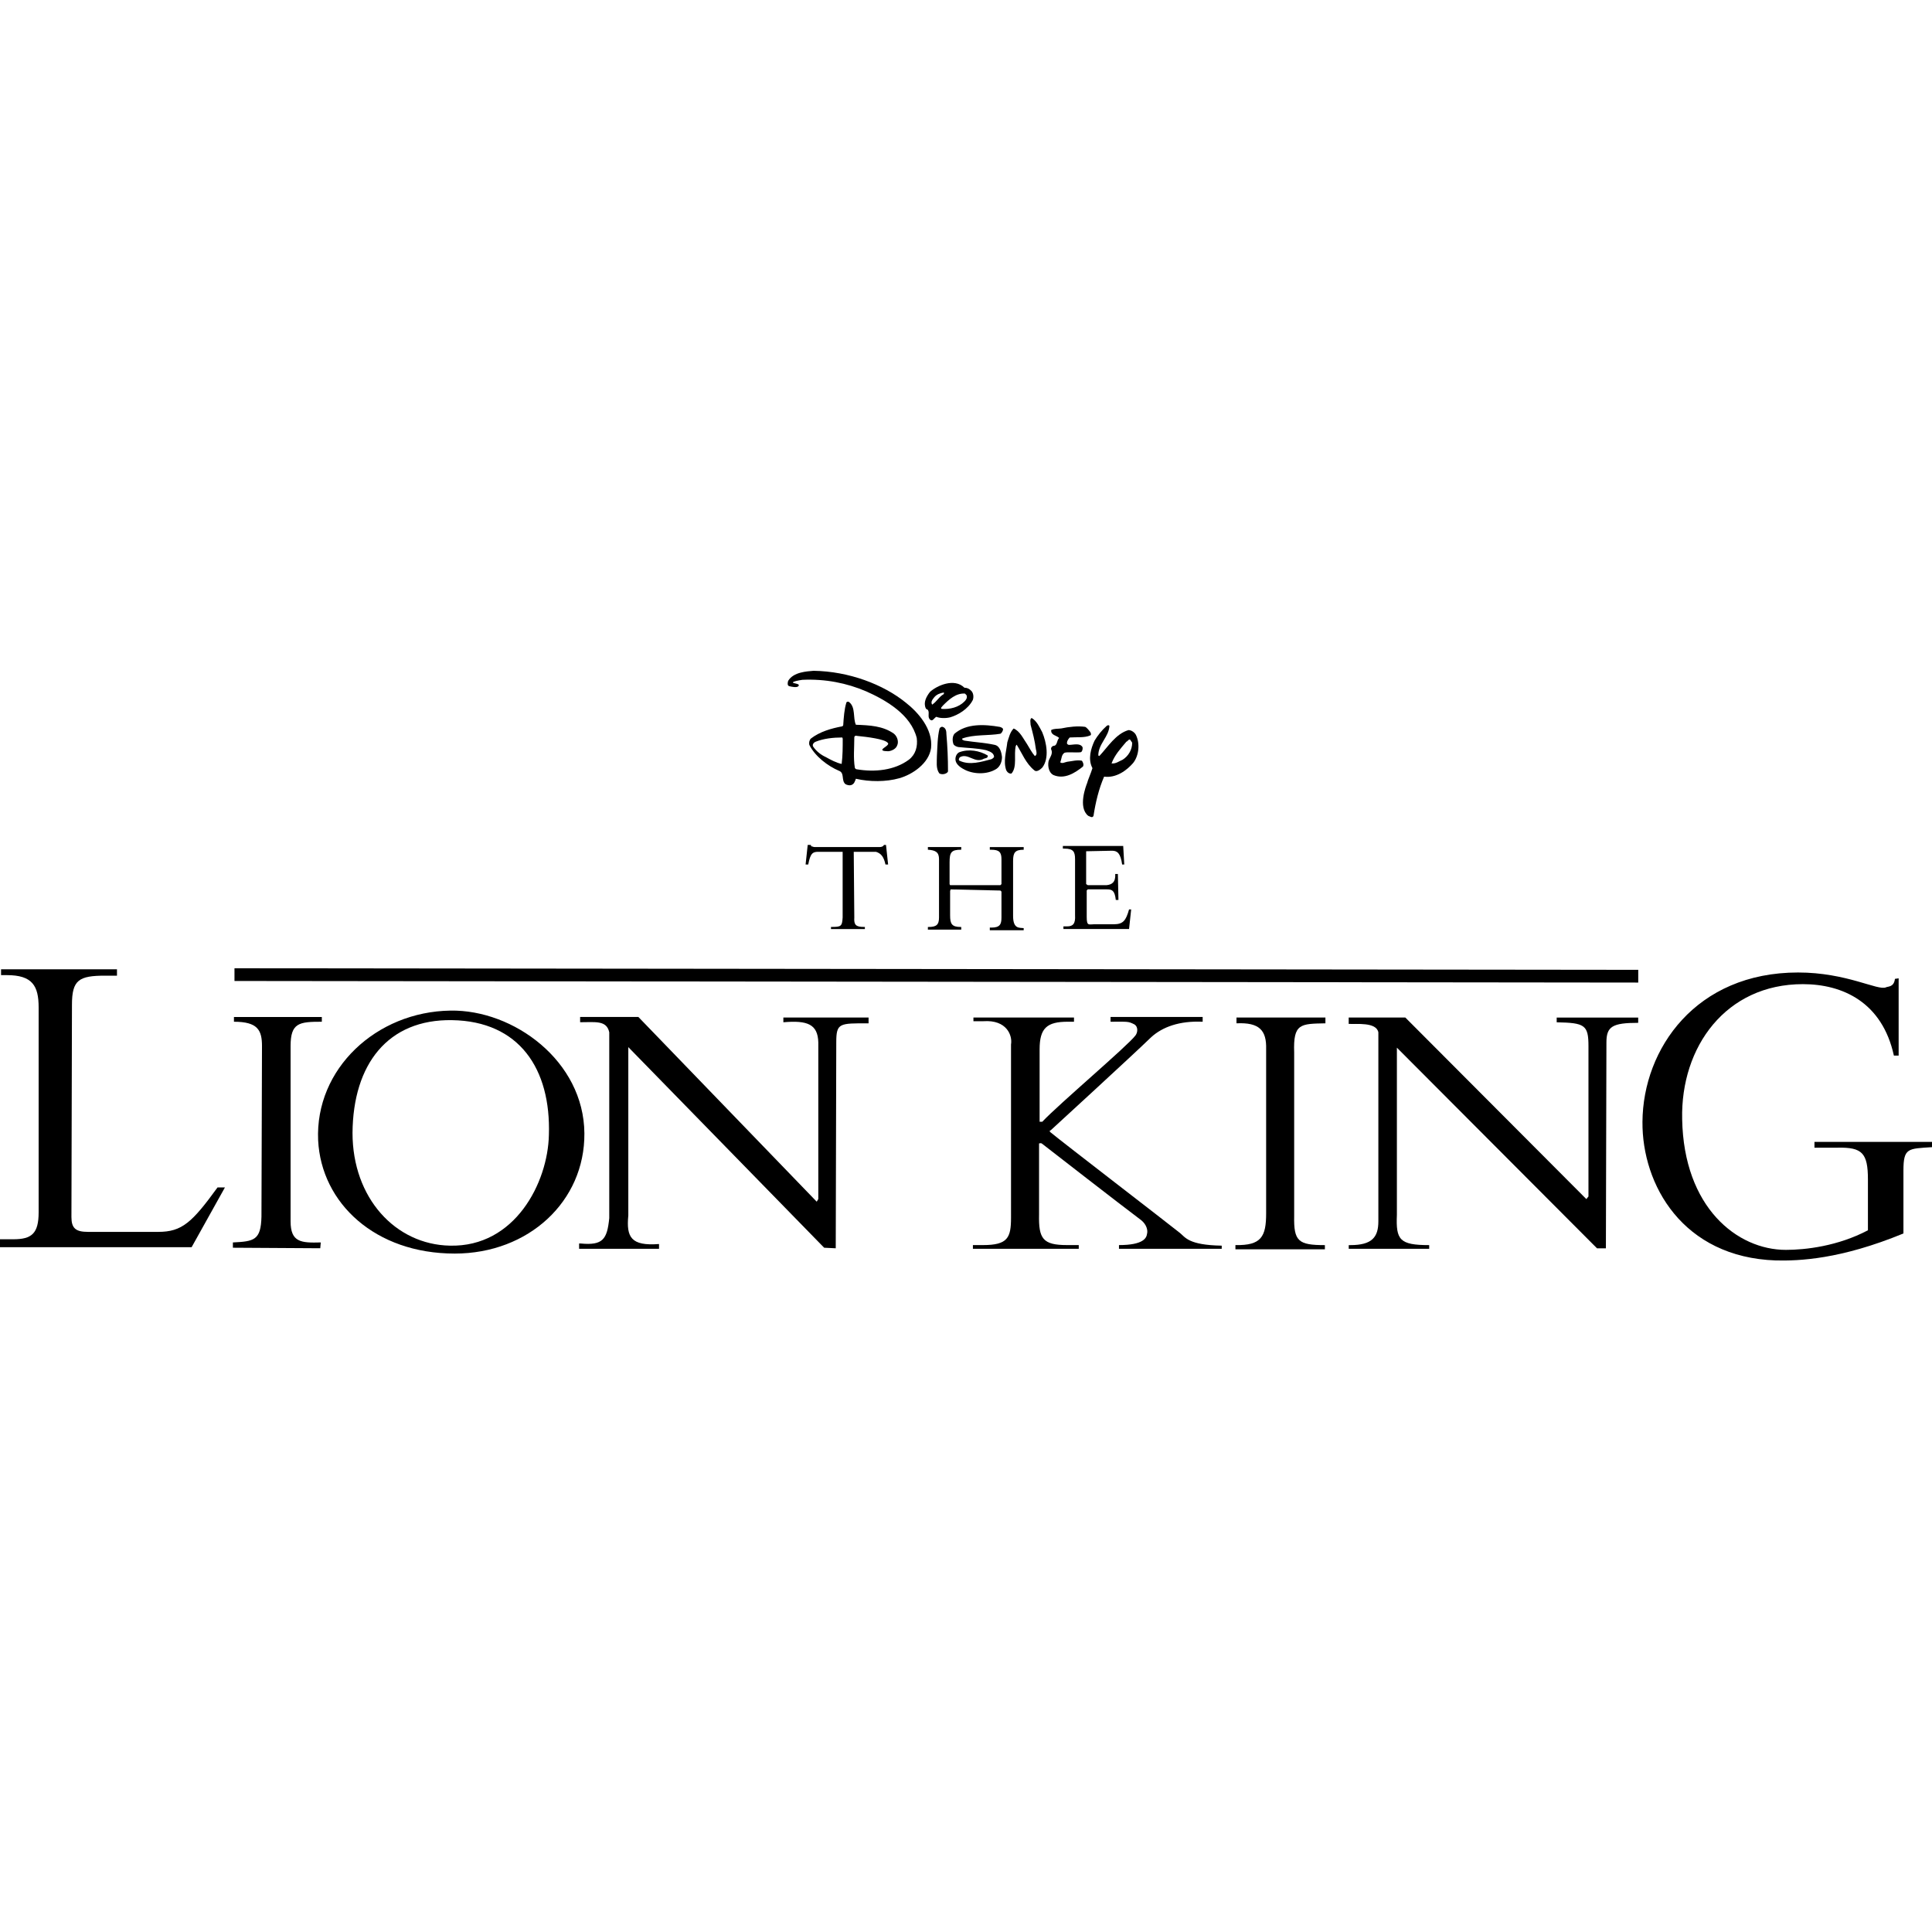 <?xml version="1.0" encoding="utf-8"?>
<!-- Generator: Adobe Illustrator 27.0.0, SVG Export Plug-In . SVG Version: 6.00 Build 0)  -->
<svg version="1.1" id="Layer_1" xmlns="http://www.w3.org/2000/svg" xmlns:xlink="http://www.w3.org/1999/xlink" x="0px" y="0px"
	 viewBox="0 0 512 512" style="enable-background:new 0 0 512 512;" xml:space="preserve">
<g id="XMLID_1_">
	<path id="XMLID_3_" d="M351.11,331.08H327.4v-1.12c6.87,0.14,8.14-2.24,8.14-8.42v-43.48c0.14-5.05-1.82-7.15-7.86-6.87v-1.54
		h23.57v1.54c-6.59,0.14-8.56,0-8.28,7.72v43.34c-0.14,6.73,1.12,7.72,8.14,7.72L351.11,331.08L351.11,331.08z"/>
	<path id="XMLID_4_" d="M226.4,243.13c-0.14,1.96,0.42,2.52,2.52,2.52h0.28v0.56h-8.98v-0.56h0.14c2.52,0,2.81-0.14,2.95-2.52
		v-17.39h-6.45c-1.4,0-2.1,0.28-2.67,3.37h-0.7l0.56-5.19h0.84c0,0.28,0.14,0.42,0.42,0.42c0.28,0.14,0.42,0.14,0.7,0.14h17.11
		c0.42,0,0.98-0.14,1.12-0.56h0.56l0.56,5.19h-0.7c-0.42-1.96-1.12-2.95-2.52-3.37h-5.89L226.4,243.13L226.4,243.13z"/>
	<path id="XMLID_5_" d="M251.93,235.7l-0.14,0.42v6.45c0,2.24,0.42,3.09,2.81,3.09h0.14v0.7h-8.84v-0.7h0.14
		c2.1,0,2.81-0.56,2.81-2.52V227.7c0-1.82-0.84-2.38-2.95-2.52v-0.7h8.84v0.7c-2.67,0-3.09,0.7-3.09,3.37v5.75l0.14,0.28h13.33
		l0.28-0.28v-6.59c0-1.82-0.56-2.52-2.67-2.52h-0.42v-0.7h8.98v0.7c-2.24,0-2.81,0.7-2.81,2.95v14.59c0,3.51,1.68,3.09,2.81,3.23
		v-0.14v0.7h-8.98v-0.7h0.42c2.24,0,2.67-0.84,2.67-2.67v-6.87l-0.28-0.28L251.93,235.7L251.93,235.7z"/>
	<path id="XMLID_6_" d="M296.4,238.5h-0.7c-0.28-2.52-0.98-2.81-2.38-2.81h-5.05l-0.28,0.28v7.01c0,2.52,0.56,1.96,1.96,1.96h5.19
		c2.52,0,3.23-0.98,4.07-3.93h0.56l-0.56,5.19h-17.39v-0.7h0.98c1.54,0,2.24-0.7,2.1-2.95V227.7c0-1.96-0.42-2.81-2.81-2.81h-0.42
		v-0.7h15.99l0.28,4.91h-0.56c-0.42-2.95-1.26-3.65-2.67-3.65l-6.87,0.14v8.7l0.42,0.28h5.05c1.26-0.14,2.38-0.7,2.24-2.95h0.7
		L296.4,238.5L296.4,238.5z"/>
	<path id="XMLID_7_" d="M50.78,330.52H0v-2.1h3.51c4.91,0,6.73-1.54,6.73-7.15v-54.29c0-5.75-1.68-8.56-8.42-8.56H0.28v-1.54H31
		v1.68h-3.09c-7.01,0-8.84,1.12-8.84,7.72l-0.14,56.25c0,2.95,1.12,3.93,4.35,3.93h18.66c6.31,0,8.98-2.52,15.71-11.78h1.96
		L50.78,330.52L50.78,330.52z"/>
	<path id="XMLID_8_" d="M84.87,330.8l-23.15-0.14v-1.4c5.61-0.28,7.43-0.56,7.57-6.87l0.14-45.17c0-4.21-1.12-6.45-7.43-6.45v-1.26
		h23.29v1.26c-6.03,0-8.28,0.28-8.28,6.45v46.43c0,5.61,2.81,5.75,8,5.61L84.87,330.8L84.87,330.8z"/>
	<path id="XMLID_11_" d="M119.79,270.35c-16.97-0.28-26.23,11.64-26.37,29.88c0,17.25,11.36,29.6,25.81,29.88
		c17.25,0.42,25.95-16.69,26.23-29.32C146.03,283.25,137.61,270.63,119.79,270.35 M120.5,332.21c-21.04,0-35.35-13.33-36.19-30.02
		c-0.84-18.94,15.43-34.09,35.07-34.37c16.69-0.28,35.35,13.33,35.49,32.54C155,318.32,140.13,332.21,120.5,332.21"/>
	<path id="XMLID_12_" d="M296.54,330.94v-0.98c6.59,0,7.29-1.96,7.43-2.95c0.28-0.98-0.14-2.52-1.54-3.65
		c-6.17-4.63-23.29-17.96-26.37-20.34c-0.28-0.14-0.56,0-0.7,0v18.8c-0.14,6.45,0.98,8.14,7.43,8.14h3.09v0.98h-28.05v-0.98h2.67
		c6.59,0,7.43-1.96,7.43-7.29V276.8c0.42-2.38-1.12-6.59-7.29-6.17h-2.67v-0.98h26.65v1.12h-1.68c-5.47,0-7.43,1.68-7.43,7.29v19.22
		h0.7c4.49-4.77,22.58-20.06,24.69-22.86c0.56-0.7,0.84-2.24-0.28-2.95c-1.68-0.84-1.68-0.7-6.31-0.7v-1.26h24.41v1.26
		c-6.17-0.28-10.66,1.4-13.61,4.07c-4.91,4.77-26.65,24.69-26.65,24.69s-0.7,0.14,0.14,0.7c2.67,2.24,31.14,24.13,34.09,26.51
		c1.4,1.12,2.24,3.23,11.08,3.37v0.84H296.54L296.54,330.94z"/>
	<path id="XMLID_13_" d="M504.43,326.88c-16.69,6.87-27.63,7.29-33.81,7.15c-24.69-0.84-35.49-20.06-35.35-36.75
		c0.14-19.36,14.17-39.56,41.24-39.56c12.91,0,21.18,4.91,23.29,3.93c0.56-0.28,2.1,0,2.38-2.24l0.98-0.14v20.48h-1.26
		c-3.09-14.17-13.61-18.94-24.13-18.94c-20.34,0-32.4,16.55-31.98,35.77c0.42,23.43,14.59,34.65,27.49,34.65
		c5.19,0,13.75-0.98,21.74-5.19v-13.47c0-7.01-1.54-8.56-8-8.42h-6.17v-1.54H512v1.4c-6.31,0.42-7.57,0.14-7.57,6.17L504.43,326.88
		L504.43,326.88z"/>
	<polygon id="XMLID_14_" points="62.14,256.6 62.14,259.97 434.15,260.39 434.15,257.02 	"/>
	<path id="XMLID_15_" d="M218.41,330.66l-51.9-53.16v44.61c-0.56,5.75,0.7,8.14,8.14,7.57v1.26h-21.18v-1.4h0.42
		c5.89,0.56,7.01-1.12,7.57-6.73v-49.24c-0.7-3.23-3.65-2.67-7.72-2.67v-1.4h15.43l47.27,48.96l0.42-0.7v-41.52
		c-0.14-4.77-2.81-5.89-9.26-5.33v-1.26h22.58v1.54c-7.72,0-8.56-0.14-8.56,5.05l-0.14,54.57L218.41,330.66L218.41,330.66z"/>
	<path id="XMLID_16_" d="M423.21,330.8l-53.02-53.16v44.33c-0.28,6.59,0.7,8,8.56,8v0.98h-21.32v-0.98h0.42
		c5.75,0,7.43-2.1,7.43-6.31v-50.08c-0.56-2.81-5.89-2.1-7.86-2.24v-1.68h15.01l47.97,48.11l0.56-0.7v-39.84
		c0-5.61-0.98-6.17-8.42-6.31v-1.26h21.6v1.4c-6.87,0-8.42,0.98-8.42,5.19l-0.14,54.57H423.21L423.21,330.8z"/>
	<path id="XMLID_20_" d="M255.72,183.8c-2.38-0.14-4.21,1.54-5.89,3.23c-0.14,0.28-0.7,0.56-0.28,0.84
		c2.24,0.14,4.49-0.42,6.03-1.96c0.42-0.42,0.84-0.98,0.56-1.68C256.14,184.22,255.86,183.94,255.72,183.8 M250.11,183.52
		c-0.98,0.14-1.96,0.56-2.52,1.26c-0.56,0.7-0.98,1.26-0.56,1.96c1.26-0.84,1.82-2.1,3.09-2.81
		C250.11,183.66,250.25,183.66,250.11,183.52 M255.58,182.25c0.7,0,1.26,0.28,1.68,0.7c0.7,0.56,0.84,1.68,0.56,2.52
		c-1.26,2.52-4.07,4.07-6.03,4.63c-1.12,0.28-2.67,0.28-3.65-0.14c-0.56,0.28-0.98,1.26-1.54,0.84c-0.98-0.7-0.14-1.82-0.7-2.67
		c-0.14-0.14-0.42-0.14-0.56-0.42c-0.7-1.54,0.14-3.09,1.12-4.35C248.28,181.69,252.91,179.59,255.58,182.25"/>
	<path id="XMLID_21_" d="M276.2,194.04c1.12,2.67,1.96,6.87,0,9.4c-0.56,0.56-1.54,1.26-2.1,0.7c-2.24-1.82-3.23-4.49-4.63-6.73
		c-0.14-0.14-0.14,0.14-0.28,0.28c-0.56,2.38,0.42,5.47-1.12,7.29c-0.56,0.14-1.12-0.28-1.4-0.84c-0.84-2.38,0-4.91,0.28-7.43
		c0.42-1.26,0.7-2.67,1.68-3.65c1.68,0.7,2.52,2.67,3.51,4.07c0.7,1.12,1.26,2.24,2.1,3.23c0.7-0.28,0.42-1.26,0.28-1.82
		c-0.28-2.24-0.84-4.35-1.4-6.45c0-0.56-0.28-1.54,0.28-1.82C274.8,191.09,275.5,192.77,276.2,194.04"/>
	<path id="XMLID_22_" d="M265.82,193.19c0,0.56-0.42,1.12-0.7,1.26c-3.23,0.56-7.01,0.14-10.1,1.26c-0.14,0.42,0.28,0.42,0.56,0.56
		c2.67,0.42,5.47,0.56,8,1.12c1.4,0.28,1.82,1.96,1.96,3.23c0,1.12-0.42,2.38-1.4,3.09c-2.52,1.68-6.45,1.54-8.98,0
		c-0.98-0.56-1.96-1.4-1.96-2.52c0-0.84,0.42-1.54,0.98-1.82c2.52-0.98,5.47-0.42,7.57,0.84c0.14,0.7-0.56,0.7-0.98,0.84
		c-2.38,1.4-4.21-1.54-6.31-0.42c-0.28,0.14-0.56,0.84-0.14,0.98c2.67,1.26,5.75,0.28,8.42-0.42c0.28-0.14,0.7-0.42,0.7-0.7
		c-0.14-1.12-1.4-1.4-2.1-1.68c-2.38-0.56-4.91-0.56-7.43-0.84c-0.56-0.14-1.12-0.42-1.26-0.84c-0.28-0.84-0.28-1.96,0.28-2.67
		c3.23-2.81,8-2.52,12.06-1.82C265.4,192.77,265.68,192.91,265.82,193.19"/>
	<path id="XMLID_23_" d="M250.81,194.6c0.28,3.23,0.42,6.31,0.42,9.82c-0.14,0.42-0.56,0.56-0.98,0.7c-0.56,0.14-1.26,0-1.4-0.28
		c-0.84-1.26-0.56-2.95-0.56-4.49c0.14-2.38,0.14-5.05,0.7-7.29c0.14-0.28,0.56-0.56,0.84-0.42
		C250.67,192.91,250.81,193.76,250.81,194.6"/>
	<path id="XMLID_24_" d="M288.96,194.04c0.14,0.28,0.28,0.7,0,0.84c-1.54,0.7-3.65,0.42-5.47,0.56c-0.42,0.42-0.84,1.12-0.7,1.68
		c0.14,0.14,0.28,0.28,0.56,0.28c1.12,0,2.81-0.56,3.51,0.56c0.14,0.28,0,1.4-0.56,1.4c-1.4,0.14-3.51-0.14-4.21,0.14
		c-0.84,0.56-0.7,1.54-1.12,2.52c0.56,0.42,1.12,0,1.82-0.14c1.26-0.14,2.67-0.56,3.93-0.28c0.28,0.42,0.56,0.98,0.28,1.54
		c-2.1,1.68-4.91,3.51-7.86,2.24c-1.12-0.56-1.54-2.24-1.26-3.65c0.28-0.98,1.26-1.96,0.7-3.09c-0.14-0.42,0.14-0.84,0.56-0.98
		c1.12,0,0.84-1.4,1.54-2.1c-0.7-0.7-2.24-0.7-2.1-2.1c0.84-0.42,1.68-0.28,2.67-0.42c1.96-0.42,4.35-0.7,6.31-0.42
		C287.98,192.77,288.54,193.48,288.96,194.04"/>
	<path id="XMLID_27_" d="M223.18,195.44c-2.38,0-4.91,0.28-7.01,1.12c-0.42,0.14-0.98,0.7-0.7,1.26c0.84,1.26,2.1,2.24,3.37,2.81
		c1.26,0.7,2.81,1.54,4.21,1.82c0.28-2.24,0.28-4.35,0.28-6.73C223.18,195.58,223.32,195.44,223.18,195.44 M240.01,186.18
		c3.23,2.52,7.29,7.01,6.73,12.06c-0.56,4.07-4.91,7.01-8.42,8s-7.86,0.98-11.5,0.14c-0.28,0.7-0.42,1.4-1.26,1.68
		c-0.42,0.14-1.12,0-1.54-0.28c-1.12-0.98-0.14-2.95-1.68-3.51c-2.95-1.26-6.31-3.79-7.86-6.87c-0.14-0.56,0-1.26,0.42-1.68
		c2.38-1.82,5.33-2.67,8.28-3.23c0.14,0,0.14-0.14,0.28-0.28c0.14-2.1,0.28-4.21,0.84-6.03c0.14-0.28,0.56-0.28,0.7-0.14
		c1.82,1.4,0.98,4.21,1.82,6.03c3.65,0.14,7.15,0.28,10.1,2.38c0.98,0.84,1.26,2.24,0.84,3.09c-0.28,0.84-1.26,1.4-2.24,1.54
		c-0.56,0-1.82,0-1.68-0.42c0-0.42,2.1-1.26,1.4-1.82c-0.84-0.98-5.33-1.54-8.14-1.82c-0.28-0.14-0.7,0-0.7,0.42
		c0,2.67-0.28,5.47,0.14,8c0,0.14,0.28,0.42,0.42,0.42c4.91,0.84,10.1,0.28,13.89-2.52c1.82-1.4,2.38-3.51,2.1-5.75
		c-1.54-6.17-8-9.96-13.33-12.34c-5.19-2.24-10.94-3.37-16.97-3.09c-0.98,0.14-2.52,0.42-2.52,0.7c0,0.28,1.82,0.28,1.54,0.84
		c-0.28,0.7-1.96,0.28-2.52,0.14c-0.56-0.14-0.42-0.98-0.28-1.4c1.4-2.38,5.05-2.52,6.73-2.67
		C225,177.9,234.12,181.41,240.01,186.18"/>
	<path id="XMLID_30_" d="M299.48,196c-0.42-0.14-0.56,0.42-0.98,0.56c-1.54,1.82-3.09,3.51-3.93,5.75c1.12,0.14,1.96-0.56,2.95-0.98
		c1.54-0.98,2.52-2.67,2.52-4.49C299.91,196.56,299.63,196.28,299.48,196 M294.01,192.35c-0.14,2.95-2.95,4.77-2.95,7.86l0.28,0.14
		c2.24-2.38,4.35-5.89,7.72-6.87c0.84,0,1.68,0.7,1.96,1.26c1.12,2.24,0.84,5.47-0.7,7.43c-1.68,1.96-4.49,4.07-7.72,3.65
		c-1.4,3.23-2.24,6.73-2.81,10.38c-0.28,0.7-0.98,0.14-1.4,0c-2.81-2.24-0.56-8-0.28-8.7c0.14-0.7,0.98-2.52,1.4-3.93
		c-1.26-2.38-0.42-5.19,0.56-7.29c0.84-1.4,1.96-2.81,3.23-3.93C293.73,192.07,293.87,192.21,294.01,192.35"/>
</g>
</svg>
